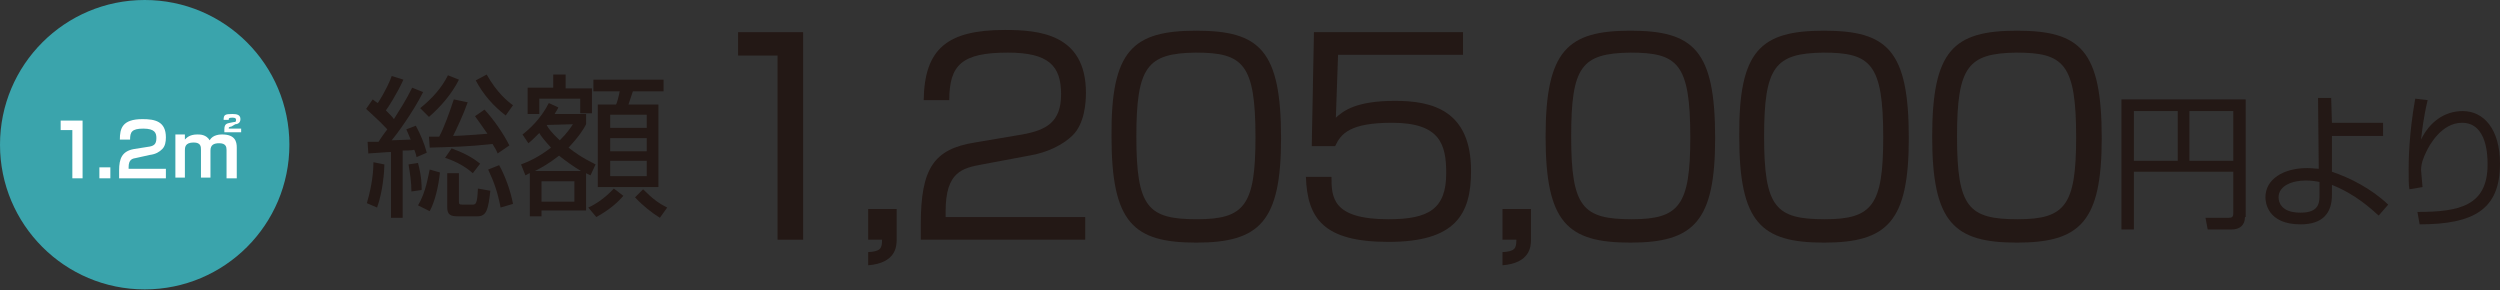 <?xml version="1.0" encoding="utf-8"?>
<!-- Generator: Adobe Illustrator 24.0.2, SVG Export Plug-In . SVG Version: 6.00 Build 0)  -->
<svg version="1.1" id="レイヤー_1" xmlns="http://www.w3.org/2000/svg" xmlns:xlink="http://www.w3.org/1999/xlink" x="0px"
	 y="0px" width="342.1px" height="39.7px" viewBox="0 0 342.1 39.7" style="enable-background:new 0 0 342.1 39.7;"
	 xml:space="preserve">
<rect x="0" y="0" width="342.1" height="39.7" fill="#333333" stroke="none"/>
<style type="text/css">
	.st0{fill:#231815;}
	.st1{fill:#3AA4AC;}
	.st2{fill:#FFFFFF;}
</style>
<g>
	<g>
		<path class="st0" d="M57.9,12.6c-1.4,2.8-3.7,5.9-4.3,6.6c0.4,0,2.2-0.1,2.6-0.1c-0.4-0.9-0.4-1-0.6-1.4l1.3-0.5
			c0.6,1.1,1.2,2.5,1.5,3.7l-1.4,0.6c-0.1-0.5-0.2-0.7-0.3-1c-0.5,0.1-1.2,0.1-1.6,0.1v9.2h-1.6v-9c-0.5,0-2.8,0.2-3.1,0.2l-0.1-1.6
			c0.4,0,0.6,0,1.5,0c0.2-0.3,0.5-0.8,1.2-1.7c-1.2-1.3-2.4-2.3-2.9-2.8l0.9-1.3c0.4,0.3,0.5,0.4,0.7,0.5c1.1-1.7,1.7-3.1,1.9-3.7
			l1.6,0.5c-0.8,1.8-2.2,4-2.4,4.2c0.6,0.6,0.9,0.9,1.1,1.2c1-1.6,1.6-2.5,2.5-4.3L57.9,12.6z M50.2,27.8c0.8-2.7,0.9-4.7,0.9-5.6
			l1.5,0.3c0,0.8-0.2,3.7-1,5.9L50.2,27.8z M56.3,26.2c0-1.2-0.2-2.6-0.4-3.7l1.3-0.2c0.5,1.9,0.5,3,0.5,3.7L56.3,26.2z M57.2,28.1
			c1.1-1.8,1.4-4.1,1.6-4.9l1.4,0.4c-0.2,2-0.7,4-1.4,5.3L57.2,28.1z M57.5,14.8c1.6-1.3,2.9-2.7,3.8-4.5l1.5,0.6
			c-1,2-2.5,3.7-4.1,5.1L57.5,14.8z M64,14c-0.6,1.7-1.5,3.6-2,4.6c0.9,0,3.5-0.2,4.7-0.3c-0.9-1.3-1.2-1.7-1.7-2.4l1.3-0.9
			c1.3,1.4,2.6,3.3,3.4,4.9L68.1,21c-0.2-0.5-0.4-0.8-0.7-1.3c-3.6,0.4-5.5,0.4-8.6,0.5l-0.1-1.5c0.7,0,0.9,0,1.4,0
			c0.7-1.3,1.4-3.3,2-5.1L64,14z M64.7,23.7c-0.9-0.8-2.2-1.6-3.8-2.1l0.9-1.3c1.6,0.6,2.8,1.2,3.9,2.1L64.7,23.7z M62.8,27.5
			c0,0.4,0,0.5,0.5,0.5h1.3c0.5,0,0.7,0,0.8-2.2l1.7,0.3c-0.3,2.6-0.5,3.5-1.8,3.5h-2.7c-0.9,0-1.4-0.2-1.4-1.2v-4.7h1.6V27.5z
			 M66.6,10.2c1.4,2.5,2.9,3.7,3.6,4.2l-1,1.4c-1.7-1.3-3.1-2.9-4.1-4.8L66.6,10.2z M68.5,28.4c-0.4-2.1-0.9-3.5-1.7-5.2l1.5-0.6
			c0.8,1.4,1.6,3.6,1.9,5.3L68.5,28.4z"/>
		<path class="st0" d="M80.8,24c-0.2-0.1-0.4-0.2-0.6-0.3v5.1h-6.1v0.8h-1.6v-5.9c-0.1,0-0.4,0.2-0.6,0.3l-0.6-1.5
			c0.8-0.3,2.3-0.9,4.1-2.3c-0.9-1-1.4-1.6-1.6-2c-0.7,0.7-1.1,1.1-1.5,1.4l-0.8-1.2c0.8-0.6,2.5-2.1,3.6-4.3l1.3,0.6
			c-0.1,0.3-0.3,0.5-0.5,0.9h4.3v1.4c-0.3,0.6-0.9,1.6-2.4,3.2c1.9,1.5,3.2,2,3.7,2.3L80.8,24z M77.4,10.3v1.8h3.6v3.4h-1.6v-2h-5.6
			v2.1h-1.6v-3.6h3.5v-1.8H77.4z M79.5,23.4c-1-0.6-2-1.3-3-2.1c-1.4,1.1-2.5,1.7-3.3,2.1H79.5z M78.6,24.8h-4.5v2.8h4.5V24.8z
			 M74.8,17.1c0.2,0.4,0.7,1.1,1.8,2.1c1-1,1.4-1.6,1.8-2.2L74.8,17.1L74.8,17.1z M80.5,28.4c0.9-0.4,2.2-1.2,3.5-2.6l1.3,1
			c-0.6,0.7-1.7,1.8-3.7,2.9L80.5,28.4z M90.9,12.5h-4.3c-0.1,0.3-0.5,1.5-0.6,1.8h4.1v11.3h-8.3V14.3h2.5c0.1-0.1,0.4-1.2,0.5-1.8
			h-3.6v-1.6h9.6V12.5z M88.5,15.7h-5v1.8h5V15.7z M88.5,18.9h-5v1.8h5V18.9z M88.5,22h-5v2.1h5V22z M88,25.9
			c1.3,1.3,2.1,1.9,3.3,2.5l-1,1.4c-1-0.6-2.4-1.7-3.4-2.8L88,25.9z"/>
	</g>
	<g>
		<path class="st0" d="M109.9,4.4v28.4h-3.5V7.6H101V4.4H109.9z"/>
		<path class="st0" d="M122.7,28.6v4.2c0,0.9-0.1,3.2-3.9,3.5v-1.8c1.7-0.1,1.9-0.5,1.9-1.7h-1.9v-4.2H122.7z"/>
		<path class="st0" d="M134.4,22.5c-2.7,0.5-5,1-5,6.4v0.8h19.1v3.1H126v-2.1c0-7.7,1.8-10.3,7.4-11.2l6.5-1.1
			c3.3-0.6,5.3-1.7,5.3-5.5c0-3.9-1.7-5.7-7.3-5.7c-6.3,0-8,1.7-8,6.5h-3.5c0.1-7,3.2-9.6,11.1-9.6c4.6,0,11.1,0.5,11.1,8.6
			c0,1.4-0.2,4.2-1.8,5.8c-1.3,1.3-3.5,2.4-6,2.8L134.4,22.5z"/>
		<path class="st0" d="M163.7,4.2c8.7,0,11.6,2.7,11.6,14.7c0,11.4-2.9,14.3-11.6,14.3c-8.6,0-11.6-2.7-11.6-14.5
			C152,6.9,155,4.2,163.7,4.2z M155.5,18.7c0,9.7,1.6,11.3,8.3,11.3c6.5,0,8-1.9,8-11.2c0-10.1-1.7-11.6-8.2-11.6
			C157,7.3,155.5,9.1,155.5,18.7z"/>
		<path class="st0" d="M200.2,4.4v3.1h-17.1l-0.3,8.6c1-0.9,2.7-2.3,8.1-2.3c5.1,0,10.4,1.3,10.4,9.6c0,6-2.2,9.7-11.3,9.7
			c-8.9,0-11.1-3.2-11.3-8.9h3.5c0,2.8,0.1,5.8,7.8,5.8c5.5,0,7.9-1.4,7.9-6.3c0-3.9-0.8-6.9-7.4-6.9c-5.8,0-7,1.5-7.8,3.2h-3.2
			l0.3-15.6H200.2z"/>
		<path class="st0" d="M209.5,28.6v4.2c0,0.9-0.1,3.2-3.9,3.5v-1.8c1.7-0.1,1.9-0.5,1.9-1.7h-1.9v-4.2H209.5z"/>
		<path class="st0" d="M223.1,4.2c8.7,0,11.6,2.7,11.6,14.7c0,11.4-2.9,14.3-11.6,14.3c-8.6,0-11.6-2.7-11.6-14.5
			C211.5,6.9,214.5,4.2,223.1,4.2z M215,18.7c0,9.7,1.6,11.3,8.3,11.3c6.5,0,8-1.9,8-11.2c0-10.1-1.7-11.6-8.2-11.6
			C216.4,7.3,215,9.1,215,18.7z"/>
		<path class="st0" d="M249.6,4.2c8.7,0,11.6,2.7,11.6,14.7c0,11.4-2.9,14.3-11.6,14.3c-8.6,0-11.6-2.7-11.6-14.5
			C237.9,6.9,240.9,4.2,249.6,4.2z M241.4,18.7c0,9.7,1.6,11.3,8.3,11.3c6.5,0,8-1.9,8-11.2c0-10.1-1.7-11.6-8.2-11.6
			C242.9,7.3,241.4,9.1,241.4,18.7z"/>
		<path class="st0" d="M276,4.2c8.7,0,11.6,2.7,11.6,14.7c0,11.4-2.9,14.3-11.6,14.3c-8.6,0-11.6-2.7-11.6-14.5
			C264.4,6.9,267.3,4.2,276,4.2z M267.8,18.7c0,9.7,1.6,11.3,8.3,11.3c6.5,0,8-1.9,8-11.2c0-10.1-1.7-11.6-8.2-11.6
			C269.3,7.3,267.8,9.1,267.8,18.7z"/>
		<path class="st0" d="M307.2,29.7c0,1.1-0.7,1.7-1.8,1.7h-3.3l-0.3-1.6l3.2,0c0.4,0,0.6-0.1,0.6-0.6v-5.7H292v7.9h-1.7V13.6h17
			V29.7z M292,15.1V22h6v-6.8H292z M299.6,15.1V22h6v-6.8H299.6z"/>
		<path class="st0" d="M326.1,18.6h-7l0,4.9c2.4,0.8,5.4,2.3,7.7,4.5l-1.3,1.5c-0.9-0.8-3.1-2.9-6.4-4.2v1.4c0,2.5-1.3,4-4.3,4
			c-4.5,0-4.8-3-4.8-3.7c0-2.5,2.5-4,5.7-4c0.7,0,1.3,0.1,1.6,0.1l-0.1-9.7h1.8l0.1,3.4l7,0V18.6z M317.4,24.9
			c-0.5-0.1-1.1-0.2-1.9-0.2c-1.8,0-3.7,0.7-3.7,2.3c0,0.5,0.2,2.1,3,2.1c2.6,0,2.6-1.4,2.6-2.5V24.9z"/>
		<path class="st0" d="M332.2,13.7c-0.6,2.5-0.8,4.5-0.9,5.4c1.1-2.3,3.1-3.9,5.7-3.9c2.9,0,5.1,2.5,5.1,7.2c0,6.2-3.5,8.3-11,8.3
			l-0.3-1.7c5.7,0,9.6-0.8,9.6-6.5c0-1,0-5.7-3.5-5.7c-2.8,0-4.5,3.1-4.9,4c-0.4,0.8-0.7,1.6-0.7,2.5c0,0.2,0.2,2.1,0.2,2.3
			l-1.8,0.3c-0.1-0.6-0.1-1.4-0.1-2.7c0-0.9,0-4.7,0.9-9.7L332.2,13.7z"/>
	</g>
	<g>
		<circle class="st1" cx="19.8" cy="19.8" r="19.8"/>
		<g>
			<path class="st2" d="M11.3,16.5v7.9H9.9v-6.6H8.3v-1.3H11.3z"/>
			<path class="st2" d="M15.1,22.9v1.5h-1.5v-1.5H15.1z"/>
			<path class="st2" d="M18.7,21.6c-0.6,0.1-1.1,0.2-1.1,1.3v0.2h5.1v1.3h-6.4v-1.1c0-1.6,0.4-2.6,2-2.9l1.9-0.3
				c0.8-0.1,1.2-0.3,1.2-1.2c0-0.7-0.2-1.3-1.8-1.3c-1.6,0-1.8,0.5-1.8,1.5h-1.4c0-1.5,0.3-2.8,3.1-2.8c1.7,0,3.2,0.3,3.2,2.5
				c0,0.6-0.1,1.2-0.5,1.6c-0.4,0.4-0.9,0.7-1.7,0.8L18.7,21.6z"/>
			<path class="st2" d="M25.3,18.5l0,0.6c0.2-0.2,0.6-0.7,1.7-0.7c0.4,0,1.2,0,1.7,0.8c0.4-0.8,1.5-0.8,1.7-0.8c1.8,0,2,1,2,1.8v4.2
				H31v-3.9c0-0.4-0.1-0.9-1-0.9c-0.7,0-1.2,0.2-1.2,1v3.7h-1.3v-3.8c0-0.4,0-1-1-1c-1.2,0-1.2,0.7-1.2,1.1v3.7H24v-5.9H25.3z
				 M31.7,17.3c-0.4,0.1-0.4,0.1-0.4,0.3h1.7v0.5h-2.3v-0.4c0-0.8,0.4-0.8,0.8-0.9l0.5-0.1c0.2,0,0.3,0,0.3-0.3
				c0-0.2-0.1-0.3-0.5-0.3c-0.5,0-0.5,0.1-0.5,0.3h-0.7c0-0.7,0.2-0.8,1.2-0.8c0.6,0,1.1,0.1,1.1,0.7c0,0.6-0.5,0.7-0.7,0.7
				L31.7,17.3z"/>
		</g>
	</g>
</g>
</svg>
